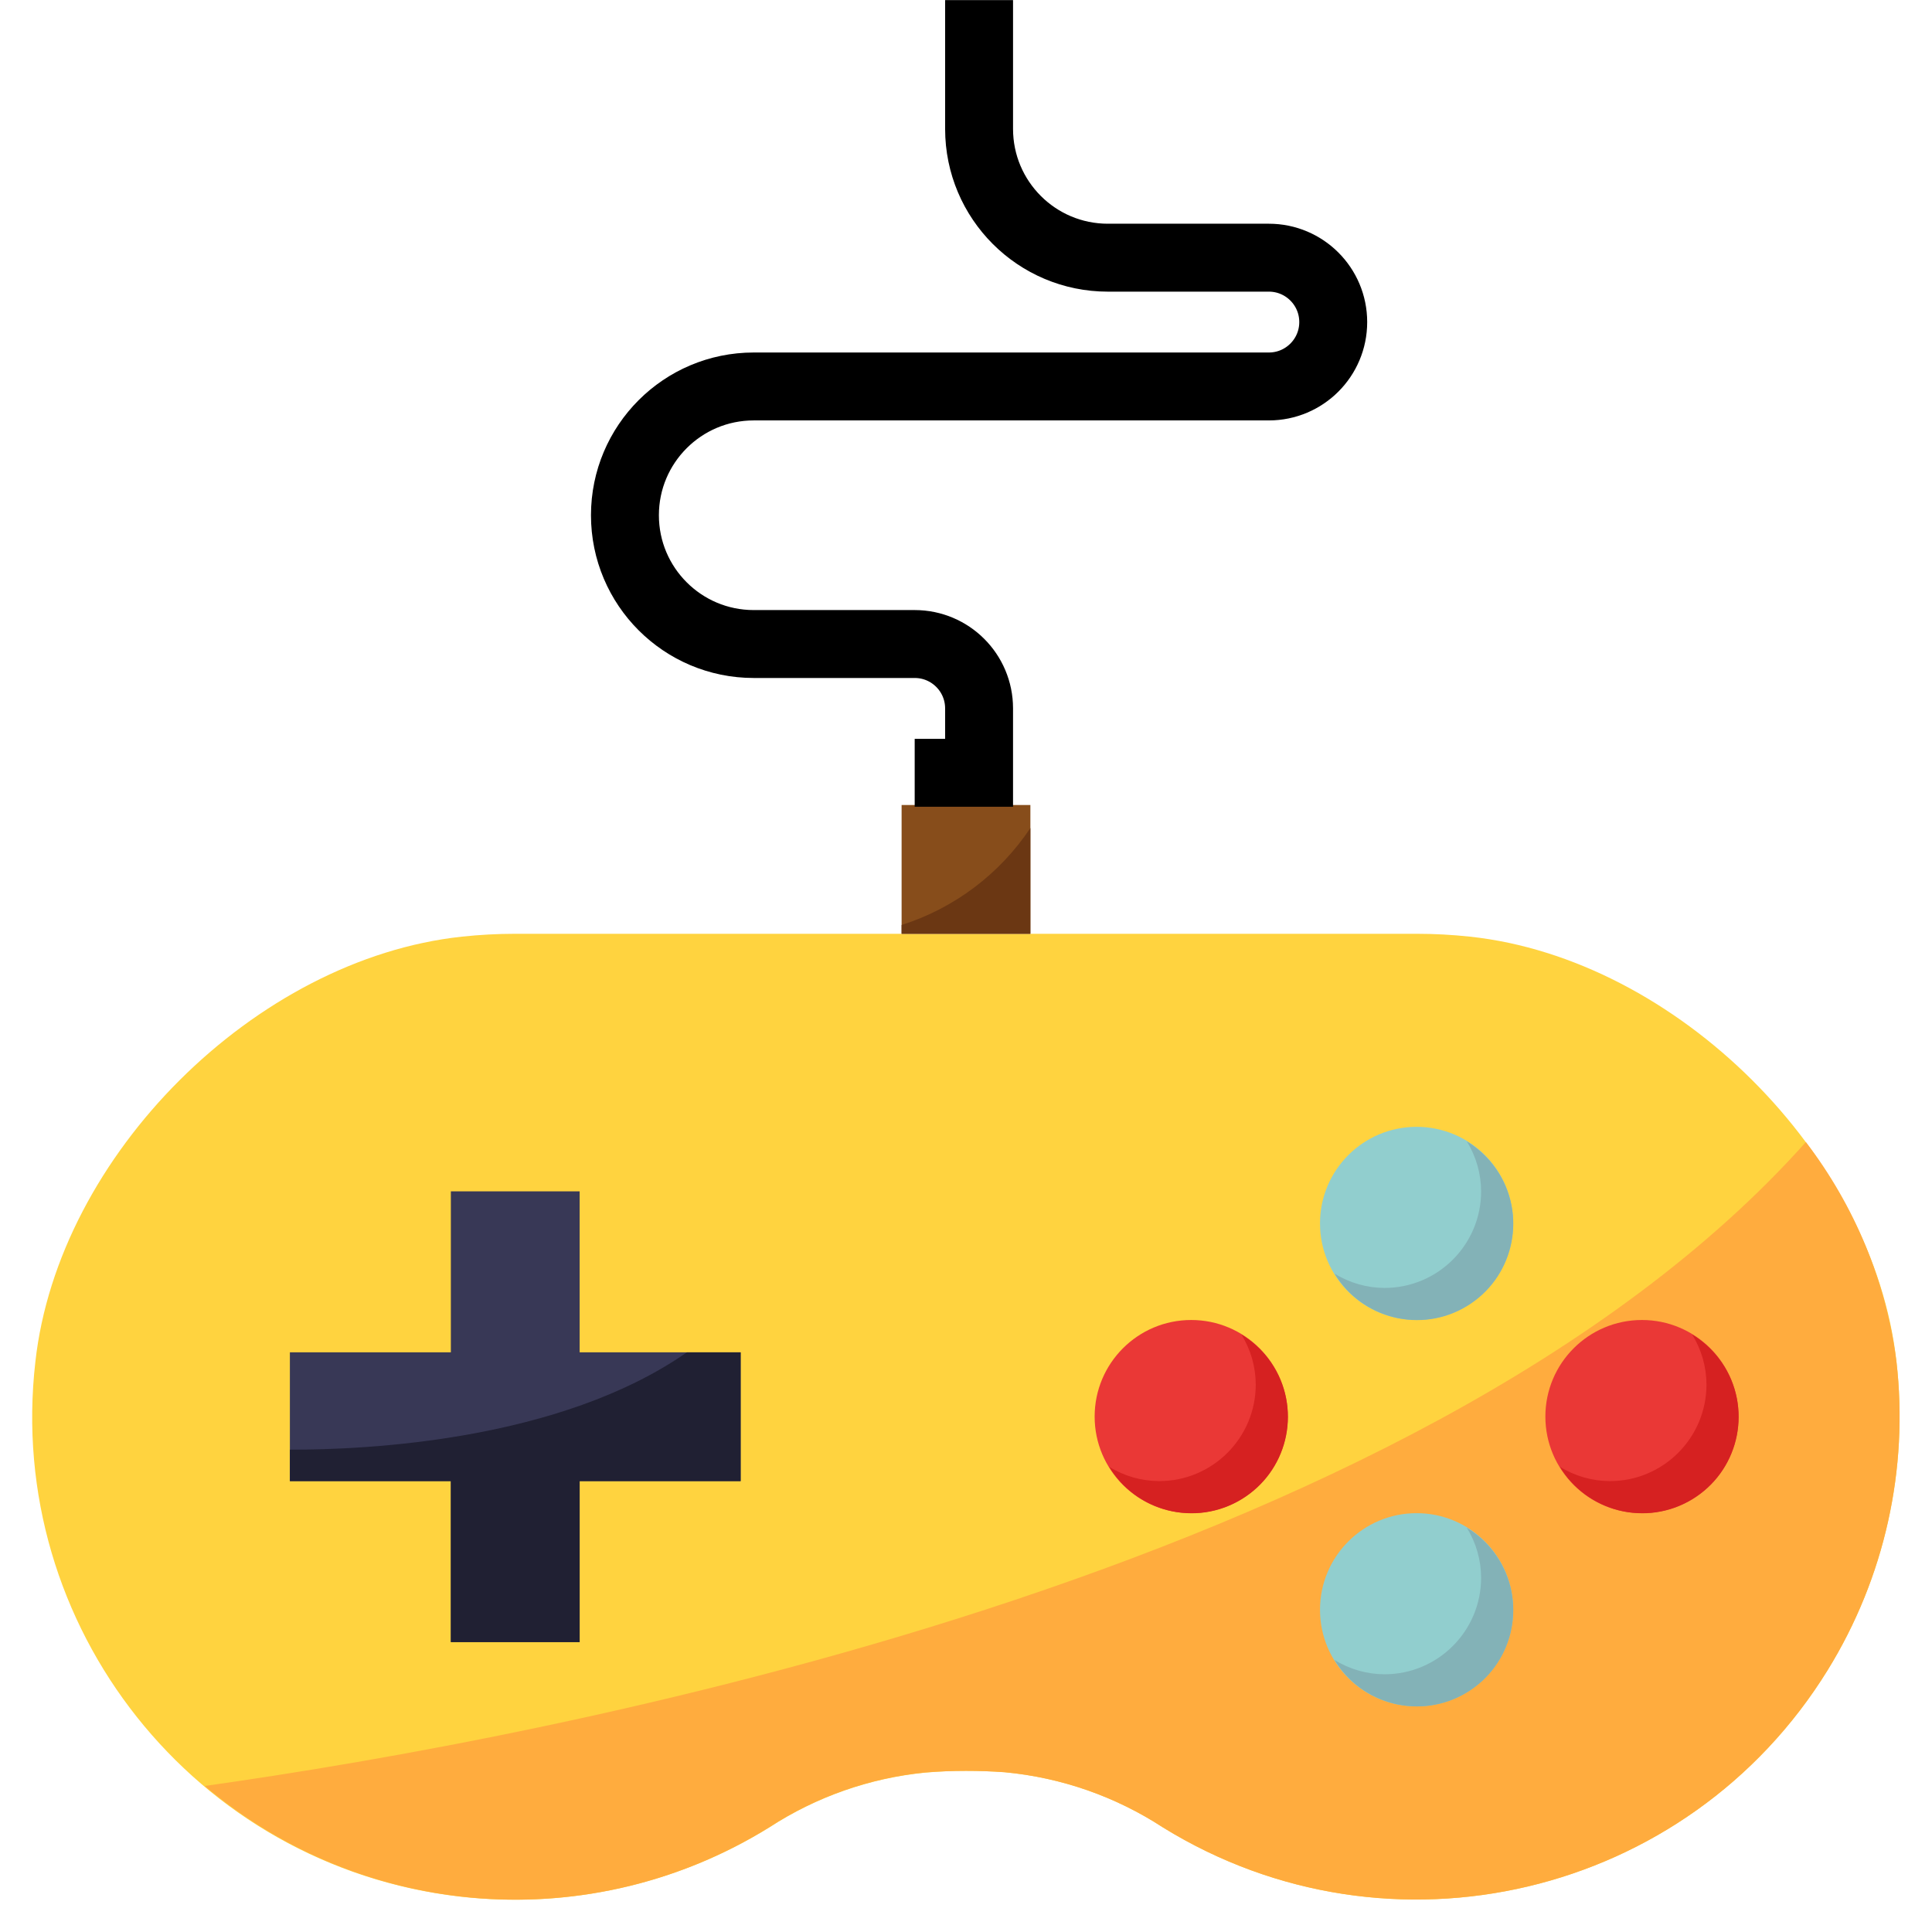 <svg width="512" height="512" viewBox="0 0 512 512" fill="none" xmlns="http://www.w3.org/2000/svg">
<path d="M136.549 247.463C131.822 247.463 127.095 247.719 122.394 248.222C67.687 254.101 15.454 306.121 9.379 360.845C1.299 431.064 51.681 494.534 121.9 502.614C150.525 505.907 179.415 499.44 203.91 484.27C216.316 476.199 230.47 471.224 245.197 469.765C248.746 469.449 252.347 469.296 255.999 469.296C259.463 469.296 262.901 469.415 266.306 469.663C281.254 471.071 295.639 476.096 308.215 484.304C368.366 521.427 447.219 502.759 484.342 442.608C499.435 418.155 505.86 389.334 502.575 360.794C496.509 306.112 444.267 254.101 389.559 248.222C384.875 247.719 380.165 247.463 375.447 247.463H136.549Z" fill="#FFD33F"/>
<path d="M315.688 401.005C329.824 401.005 341.284 389.545 341.284 375.409C341.284 361.273 329.824 349.813 315.688 349.813C301.552 349.813 290.092 361.273 290.092 375.409C290.092 389.545 301.552 401.005 315.688 401.005Z" fill="#EA3836"/>
<path d="M478.574 302.656C375.882 417.745 144.604 460.576 54.275 473.297C96.5 508.995 156.924 513.406 203.885 484.227C216.291 476.156 230.445 471.181 245.172 469.723C248.738 469.441 252.356 469.296 255.999 469.296C259.463 469.296 262.901 469.415 266.306 469.663C281.254 471.071 295.639 476.096 308.215 484.304C368.366 521.427 447.219 502.759 484.342 442.608C499.435 418.155 505.86 389.334 502.575 360.794C499.827 339.643 491.543 319.593 478.574 302.656Z" fill="#FFAC3E"/>
<path d="M119.485 315.719H153.613V358.379H196.274V392.508H153.613V435.168H119.485V392.508H76.825V358.379H119.485V315.719Z" fill="#383856"/>
<path d="M375.413 349.813C389.549 349.813 401.009 338.353 401.009 324.217C401.009 310.081 389.549 298.621 375.413 298.621C361.277 298.621 349.817 310.081 349.817 324.217C349.817 338.353 361.277 349.813 375.413 349.813Z" fill="#91CECE"/>
<path d="M375.413 452.198C389.549 452.198 401.009 440.738 401.009 426.602C401.009 412.466 389.549 401.006 375.413 401.006C361.277 401.006 349.817 412.466 349.817 426.602C349.817 440.738 361.277 452.198 375.413 452.198Z" fill="#91CECE"/>
<path d="M435.137 401.005C449.273 401.005 460.733 389.545 460.733 375.409C460.733 361.273 449.273 349.813 435.137 349.813C421.001 349.813 409.541 361.273 409.541 375.409C409.541 389.545 421.001 401.005 435.137 401.005Z" fill="#EA3836"/>
<path d="M238.934 247.463V213.334H273.062V247.463" fill="#874D1B"/>
<path d="M328.981 353.653C331.455 357.637 332.769 362.228 332.786 366.912C332.786 381.05 321.327 392.508 307.19 392.508C302.506 392.491 297.916 391.177 293.931 388.703C301.217 400.767 316.916 404.641 328.981 397.354C341.046 390.067 344.919 374.369 337.633 362.304C335.5 358.763 332.522 355.794 328.981 353.653Z" fill="#D62121"/>
<path d="M388.706 302.46C391.18 306.444 392.494 311.035 392.511 315.719C392.511 329.857 381.052 341.315 366.915 341.315C362.231 341.298 357.641 339.984 353.656 337.51C360.942 349.574 376.641 353.448 388.706 346.161C400.77 338.875 404.644 323.176 397.357 311.111C395.224 307.571 392.247 304.602 388.706 302.46Z" fill="#83B2B7"/>
<path d="M448.43 353.653C450.904 357.637 452.218 362.228 452.235 366.912C452.235 381.05 440.776 392.508 426.639 392.508C421.955 392.491 417.365 391.177 413.38 388.703C420.666 400.767 436.365 404.641 448.43 397.354C460.495 390.067 464.368 374.369 457.081 362.304C454.949 358.763 451.971 355.794 448.43 353.653Z" fill="#D62121"/>
<path d="M388.706 404.845C391.18 408.829 392.494 413.42 392.511 418.104C392.511 432.242 381.052 443.7 366.915 443.7C362.231 443.683 357.641 442.369 353.656 439.895C360.942 451.959 376.641 455.833 388.706 448.546C400.77 441.26 404.644 425.561 397.357 413.496C395.224 409.956 392.247 406.986 388.706 404.845Z" fill="#83B2B7"/>
<path d="M76.825 384.172V392.508H119.485V435.168H153.613V392.508H196.273V358.38H182.033C148.332 381.877 96.944 384.231 76.825 384.172Z" fill="#202033"/>
<path d="M238.934 245.133V247.462H273.062V219.434C264.931 231.627 252.901 240.688 238.934 245.133Z" fill="#6B3713"/>
<path d="M259.467 0.033V34.161C259.467 53.008 274.748 68.289 293.595 68.289H336.255C345.683 68.289 353.319 75.925 353.319 85.353C353.319 94.781 345.683 102.417 336.255 102.417H199.742C180.895 102.417 165.614 117.698 165.614 136.545C165.614 155.392 180.895 170.673 199.742 170.673H242.402C251.83 170.673 259.466 178.309 259.466 187.737V204.801H242.402" stroke="black" stroke-width="18"/>
</svg>
